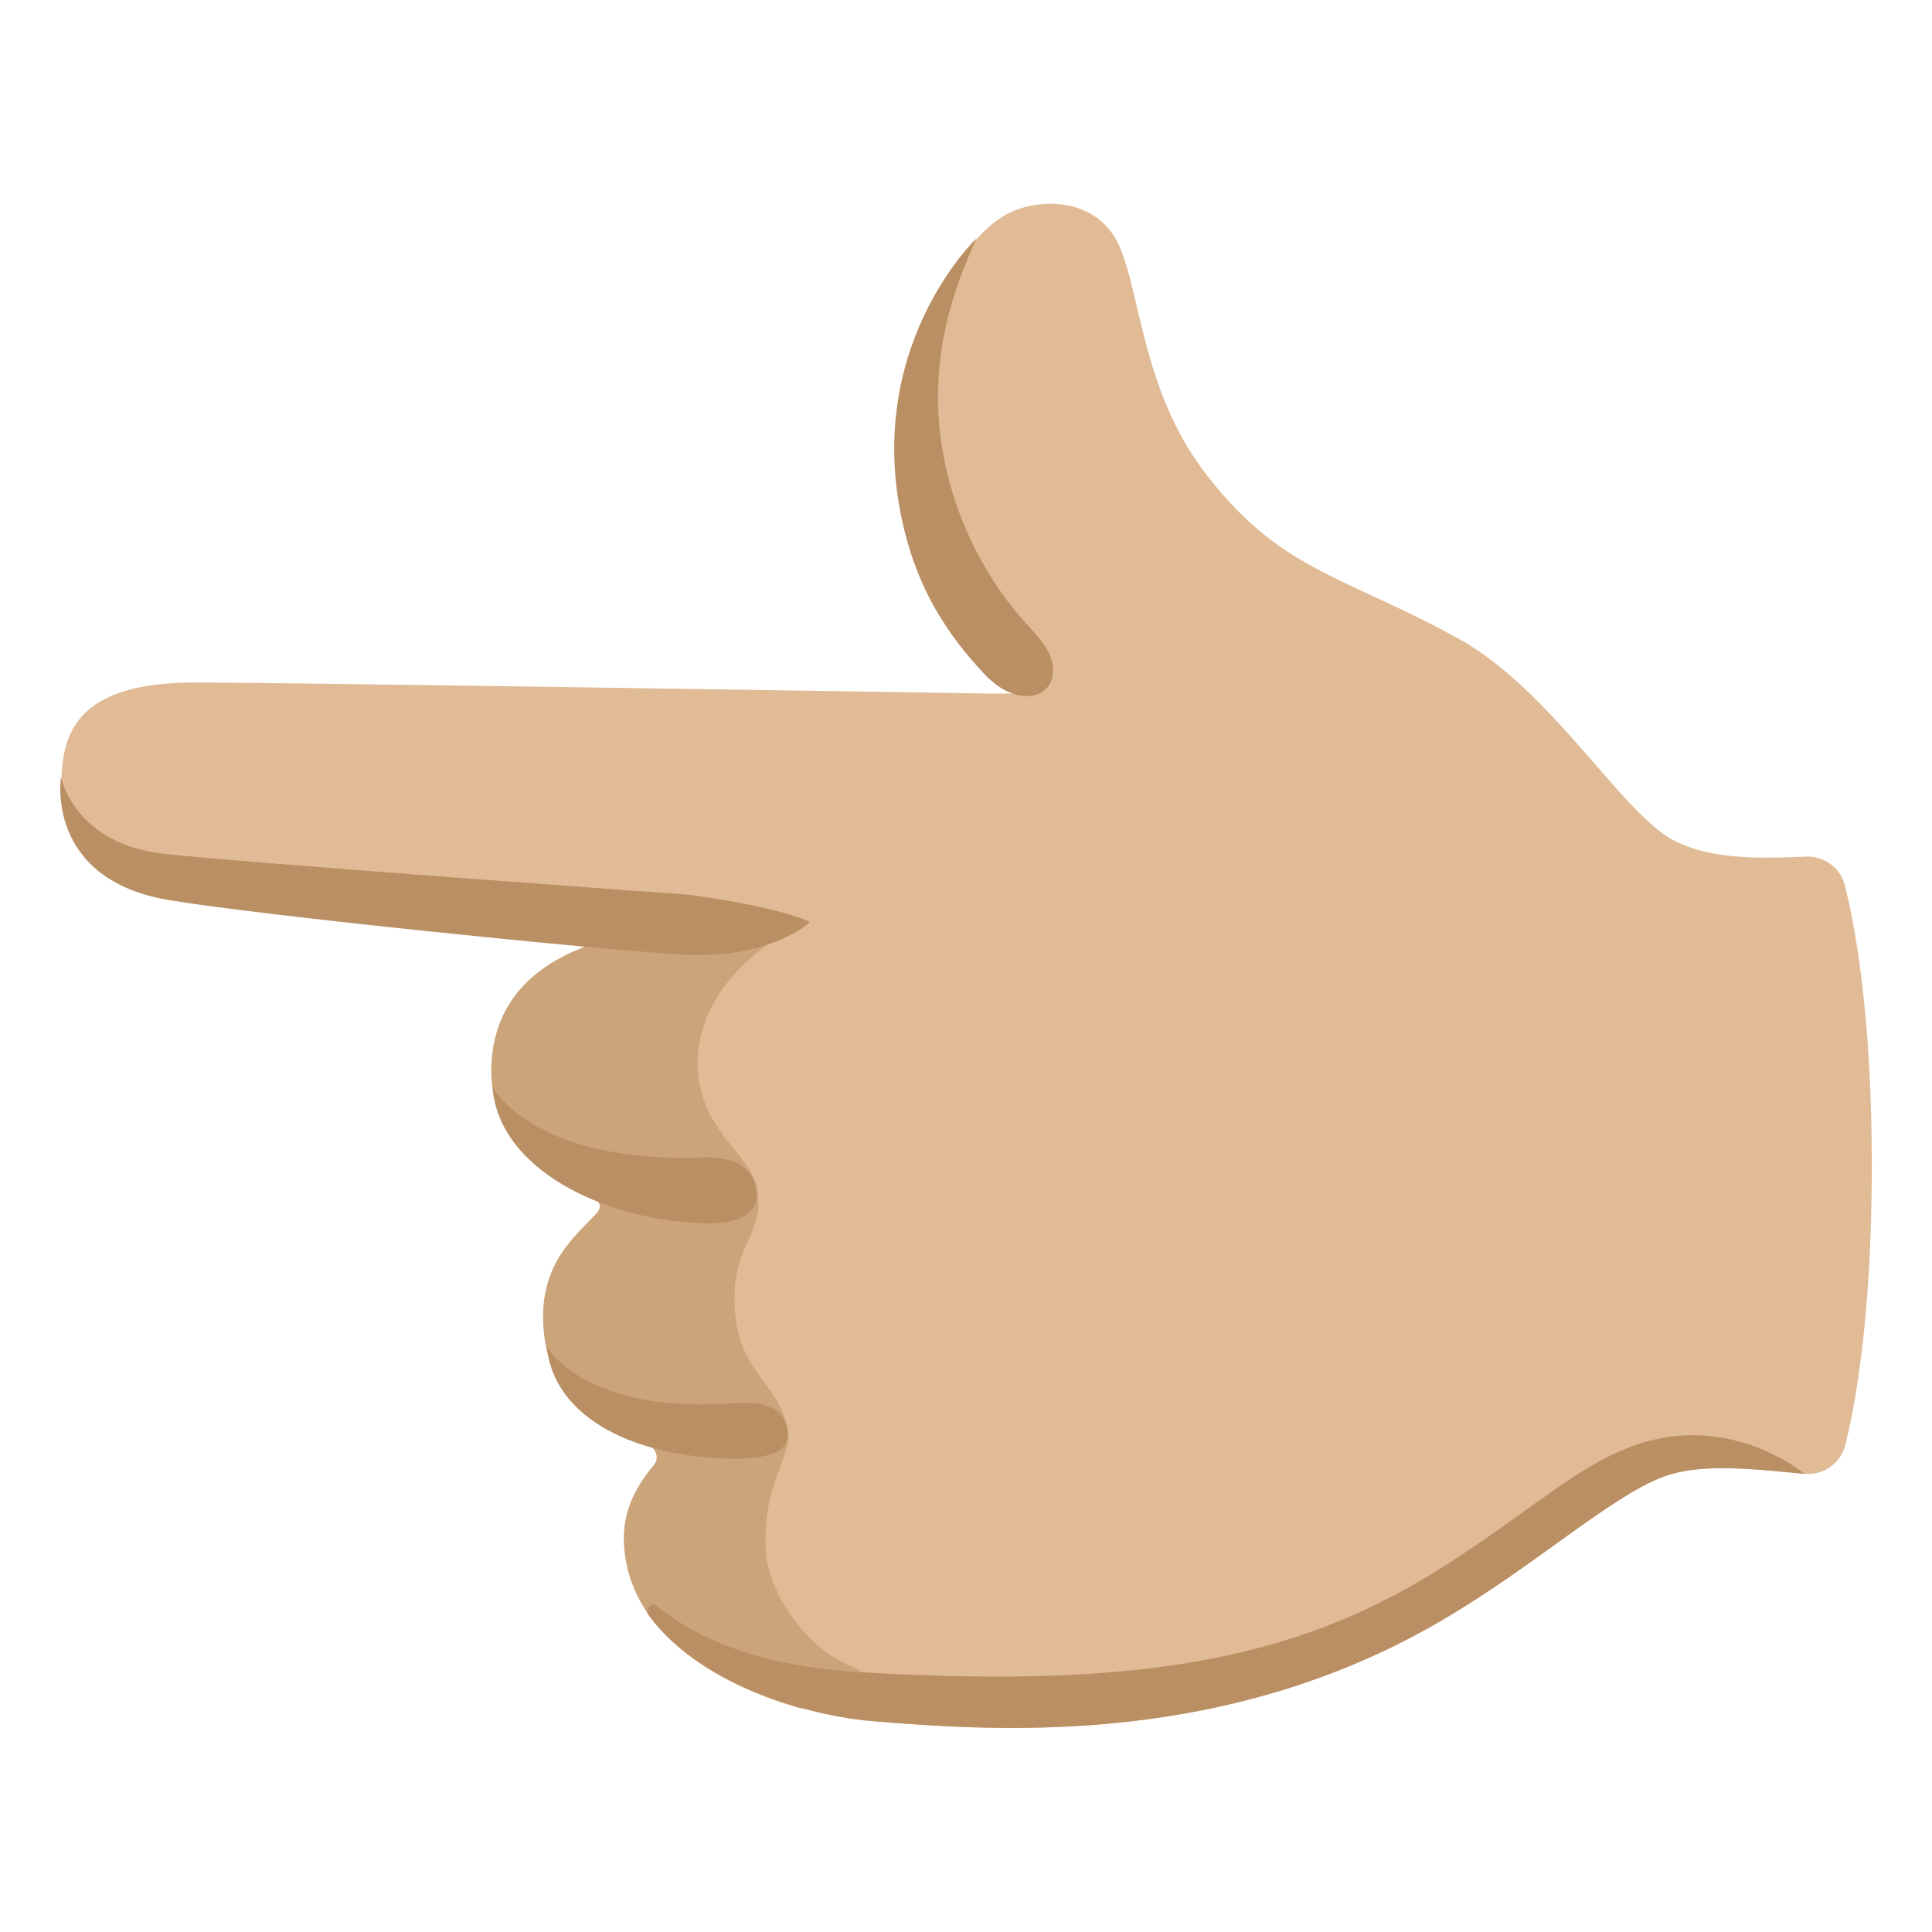 <?xml version="1.0" encoding="utf-8"?>
<!-- Generator: www.svgicons.com -->
<svg xmlns="http://www.w3.org/2000/svg" width="800" height="800" viewBox="0 0 128 128">
<path fill="#E0BB95" d="M12.9 45.22c6.72 0 52.62.73 52.62.73c3.65 0 4.33.1 3.32-1.24c-1.01-1.34-4.87-2.66-7.43-12.18c-1.92-7.12 1.01-16.06 5.35-18.37c1.93-1.03 5.91-1.2 7.39 2.13c1.42 3.19 1.57 9.61 5.64 14.97c4.98 6.56 9.11 6.81 16.8 11.03c6.14 3.36 10.87 11.6 14.27 13.37c2.46 1.29 5.62 1.23 8.78 1.09c1.21-.05 2.3.75 2.59 1.93c.71 2.82 1.78 8.72 1.78 18.57c0 9.73-1.04 15.6-1.75 18.47a2.525 2.525 0 0 1-2.69 1.92c-3.34-.31-6.9-.76-9.43.22c-3.48 1.34-8.32 5.77-14.42 9.38c-14.28 8.45-29.28 7.51-37.88 6.79c-6.65-.55-15.01-4.69-16.26-10.16c-.64-2.8.08-4.77 1.78-6.82c.39-.48.05-1.2-.54-1.39c-2.54-.82-6.46-2.56-6.8-7.75c-.28-4.25 2.21-6.05 3.56-7.55c.4-.45.07-.92-.5-1.12c-2.43-.83-6.66-3.87-6.51-8.52c.17-5.37 4.26-7.4 7.26-8.35c.54-.17-3.08-1.4-3.65-1.44c0 0-14.88-1.17-21.28-2.23c-6.07-1-11.73-2.61-10.7-8.5c.4-2.47 1.97-4.98 8.7-4.98"/><path fill="#CCA47A" d="M52.97 61.04c-2.26 1.57-6.51 4.25-6.74 9.05c-.22 4.63 3.52 6.3 3.93 8.64c.55 3.19-1.72 3.56-1.48 7.99c.23 4.25 3.1 5.08 3.51 8.08c.26 1.91-1.8 3.6-1.43 8.22c.15 1.92 2.08 5.91 5.68 7.39c2.64 1.08-2.15 3.13-3.55 2.73c-4.54-1.3-10.06-4.16-11.3-9.15l-.03-.14c-.64-2.8.08-4.77 1.78-6.82c.39-.48.05-1.2-.54-1.39c-2.54-.82-6.46-2.56-6.8-7.75c-.28-4.25 2.21-6.05 3.56-7.55c.4-.45.07-.92-.5-1.12c-2.43-.83-6.66-3.87-6.51-8.52c.17-5.37 4.26-7.4 7.26-8.35c.2-.04 10.55-1.97 13.16-1.31"/><path fill="#BA8F63" d="M69.71 44.9c.37-1.56-1.08-2.86-1.81-3.68c-2.3-2.55-3.76-5.52-4.52-7.73c-2.77-8.08-.23-14.23 1.3-17.68c0 0-7.72 7.33-4.76 19.34c1 4.05 2.87 6.92 5.28 9.49c2.01 2.15 4.17 1.71 4.51.26m-11.89 69.13c-5.51-.46-12-3.08-14.86-7.04c-.29-.4.21-.89.59-.57c2.04 1.7 6.01 3.91 13.23 4.35c17.08 1.04 27.84-.43 37.4-6.09c2.63-1.56 5.07-3.31 7.23-4.86c2.88-2.07 4.73-3.32 7.04-4.11c6.3-2.15 11.1 1.94 11.1 1.94c-3.34-.31-6.9-.76-9.43.22c-3.48 1.34-8.32 5.77-14.42 9.38c-14.27 8.45-29.27 7.5-37.88 6.78M45.14 63.24c5.89.35 8.52-2.15 8.52-2.15s-1.52-.9-7.9-1.8c0 0-30.29-2.18-34.97-2.73c-5.92-.69-6.75-5.09-6.75-5.09s-1.1 6.83 7.25 8.18c6.23 1.02 27.96 3.24 33.85 3.59m3.4 29.73c2.4-.18 3.4.44 3.65 1.78s-1.2 1.98-3.93 1.89c-6.9-.21-11.62-3.07-12.03-7.41c0 0 2.5 4.47 12.31 3.74m-1.98-16.29c2.16-.08 3.4.73 3.57 2.29s-1.51 2.1-3.12 2.08c-6.93-.09-14-3.6-14.38-9.04c0 0 2.65 5.11 13.93 4.67"/>
</svg>